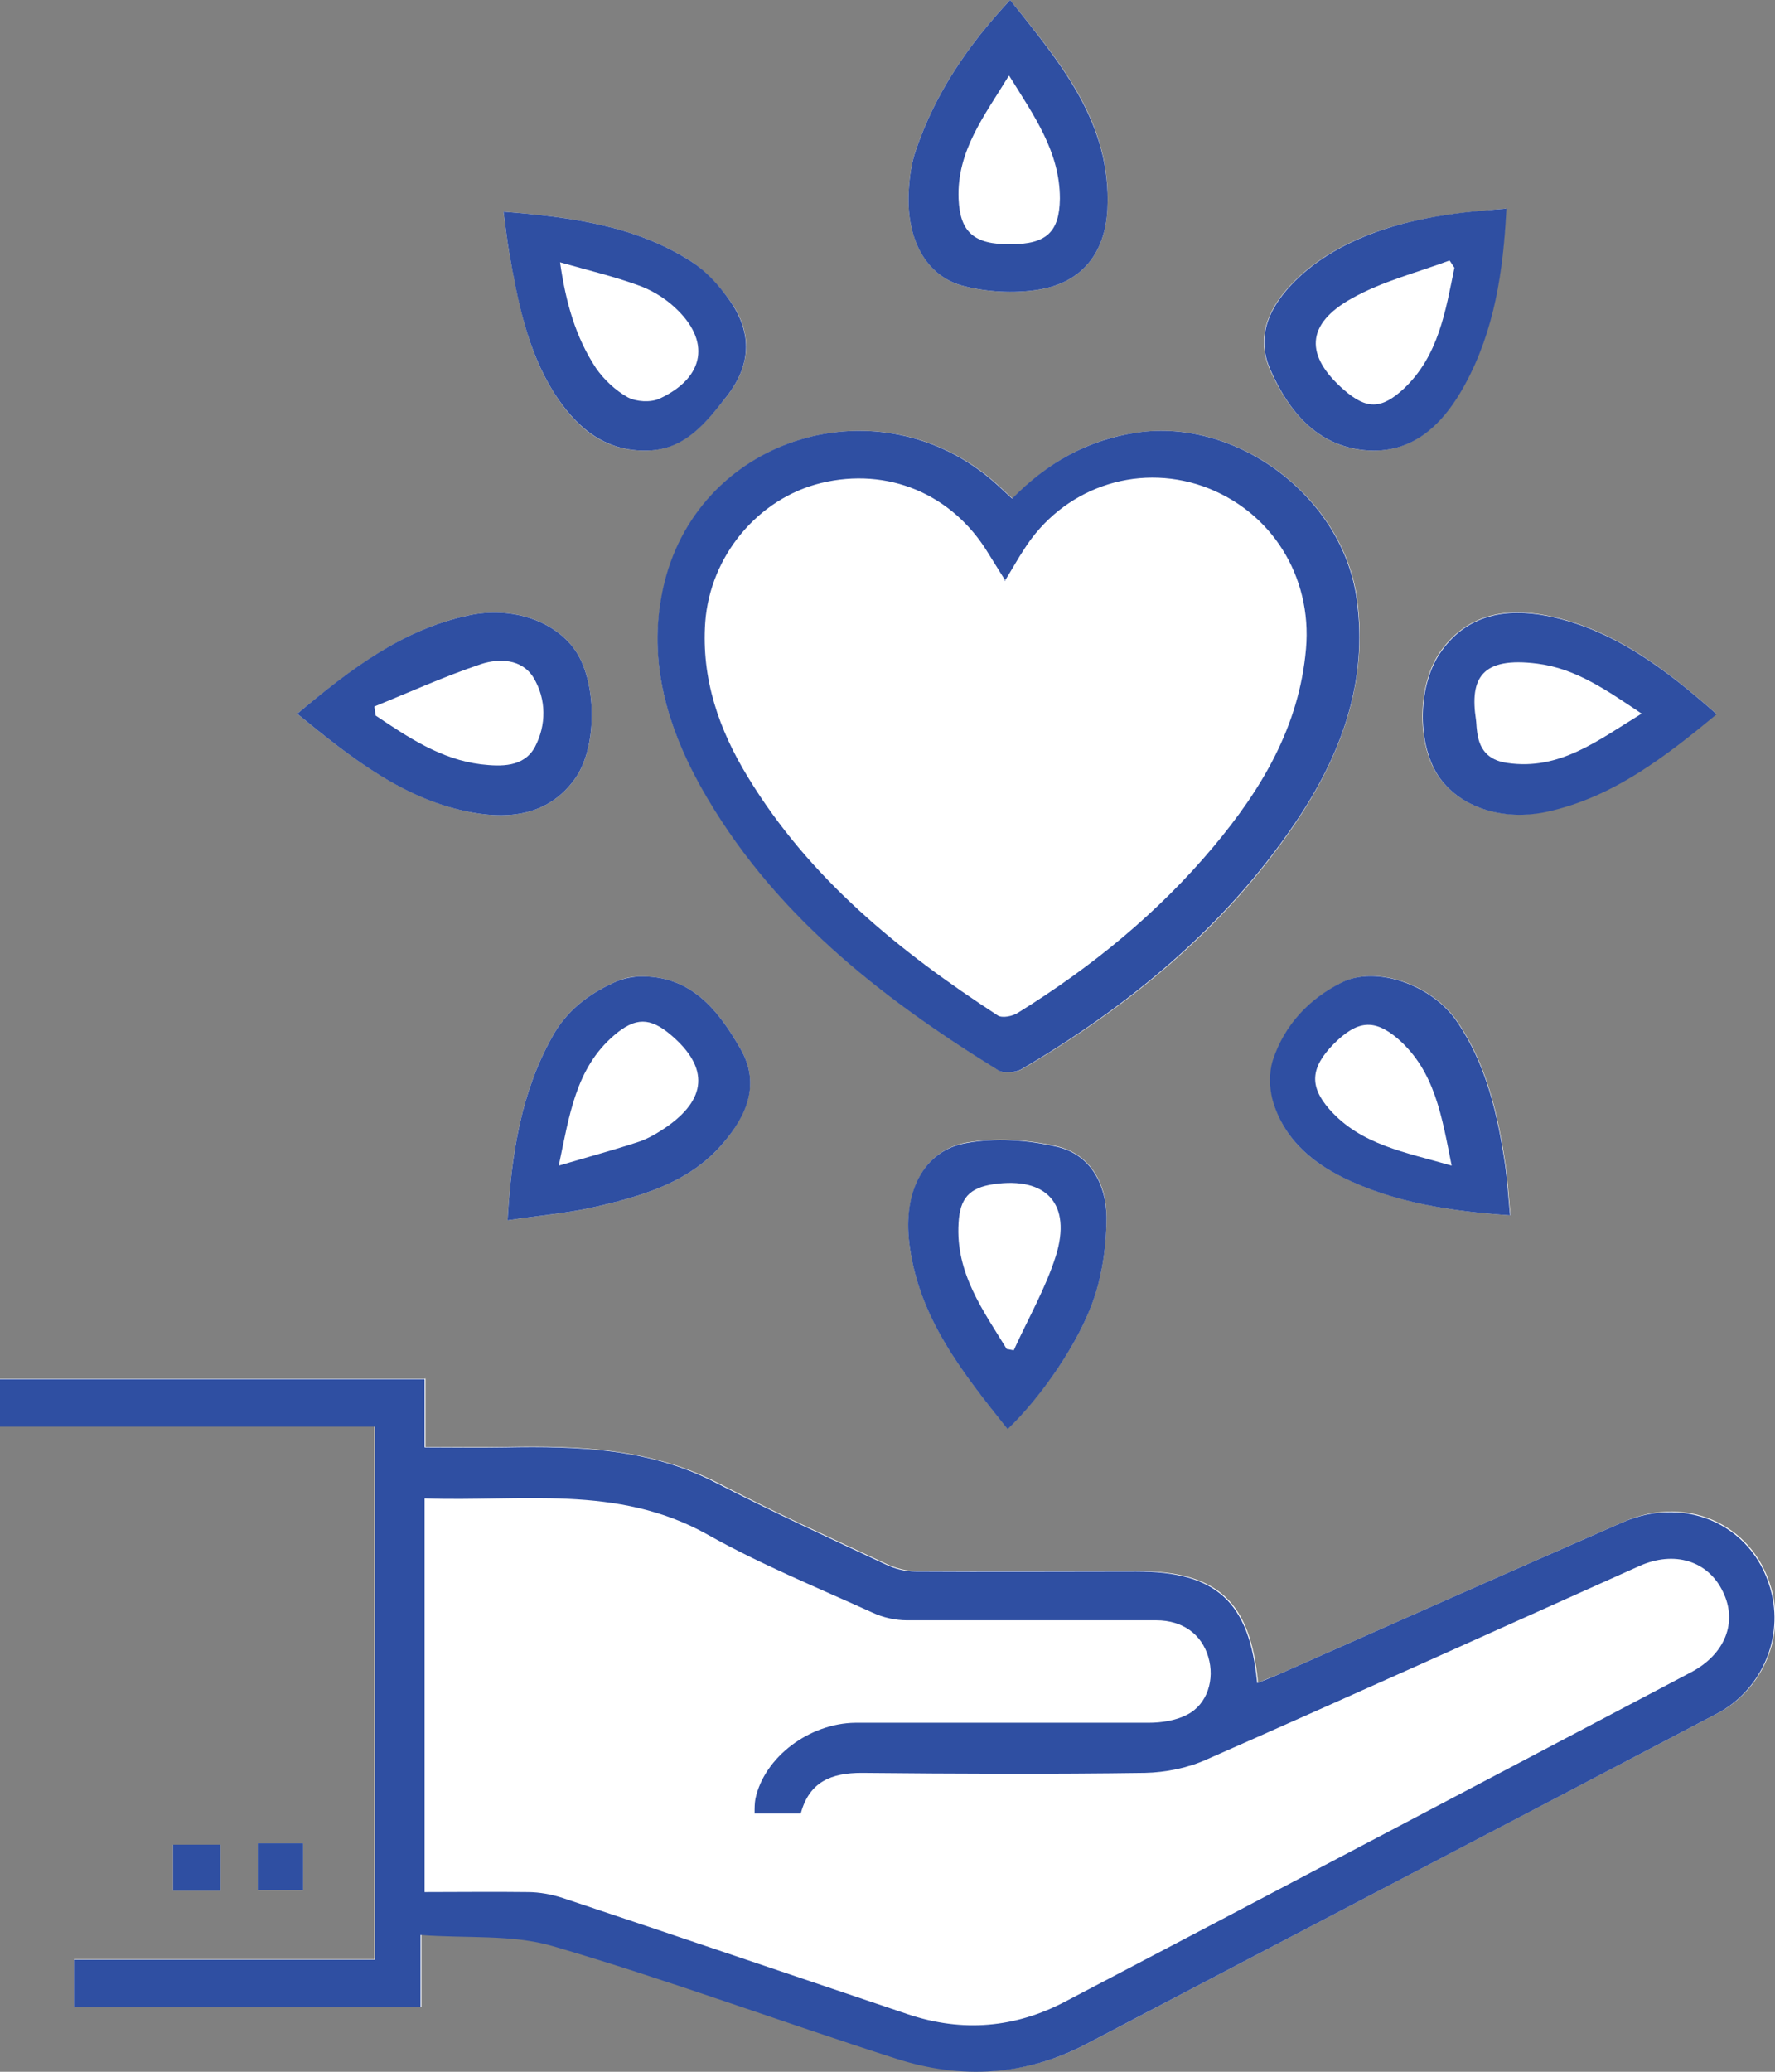 <svg width="72" height="84" viewBox="0 0 72 84" fill="none" xmlns="http://www.w3.org/2000/svg">
<rect x="0" y="0" width="72" height="84" fill="#808080" stroke="none"/>
<g id="Layer_1" clip-path="url(#clip0_657_30405)">
<path id="Vector" d="M17.223 55.902H0V57.824H15.186V79.442H3.001V81.364H17.095V78.435C18.95 78.564 20.823 78.399 22.478 78.893C27.152 80.266 31.735 81.95 36.391 83.451C39.028 84.293 41.629 84.165 44.12 82.847C52.632 78.38 61.143 73.932 69.672 69.466C71.418 68.551 72.346 66.537 71.909 64.634C71.291 61.906 68.508 60.533 65.853 61.705C61.179 63.755 56.523 65.823 51.849 67.892C51.577 68.002 51.304 68.112 51.031 68.221C50.722 64.927 49.376 63.7 46.121 63.7C43.138 63.7 40.137 63.7 37.155 63.7C36.773 63.7 36.355 63.59 35.991 63.426C33.681 62.346 31.353 61.284 29.098 60.112C26.37 58.721 23.479 58.611 20.532 58.666C19.459 58.685 18.387 58.666 17.259 58.666V55.884L17.223 55.902ZM41.065 20.208C40.81 19.97 40.61 19.787 40.41 19.604C35.773 15.467 28.462 17.627 26.97 23.613C26.225 26.578 26.989 29.306 28.425 31.868C31.262 36.957 35.682 40.417 40.519 43.4C40.738 43.547 41.21 43.492 41.465 43.345C45.83 40.783 49.685 37.616 52.541 33.388C54.377 30.66 55.505 27.695 55.05 24.29C54.486 20.172 50.213 16.95 46.157 17.536C44.157 17.81 42.52 18.744 41.083 20.208H41.065ZM69.636 28.958C67.526 27.091 65.416 25.48 62.707 24.949C61.088 24.638 59.542 24.894 58.469 26.359C57.487 27.695 57.451 30.093 58.306 31.411C59.142 32.692 60.906 33.314 62.743 32.893C65.398 32.308 67.49 30.697 69.618 28.94L69.636 28.958ZM12.058 28.94C14.276 30.752 16.422 32.436 19.187 32.948C20.733 33.223 22.26 33.022 23.297 31.612C24.224 30.367 24.224 27.768 23.388 26.45C22.587 25.206 20.823 24.565 19.023 24.949C16.331 25.517 14.222 27.146 12.058 28.94ZM40.865 57.934C42.229 56.635 43.811 54.401 44.411 52.516C44.739 51.509 44.884 50.393 44.884 49.331C44.884 47.995 44.229 46.787 42.865 46.475C41.683 46.201 40.374 46.128 39.192 46.329C37.5 46.64 36.646 48.288 36.882 50.374C37.246 53.395 39.046 55.664 40.865 57.916V57.934ZM40.974 0C39.246 1.849 37.937 3.789 37.155 6.077C36.973 6.59 36.9 7.139 36.864 7.688C36.737 9.665 37.555 11.221 39.119 11.605C40.065 11.843 41.12 11.898 42.083 11.752C43.866 11.477 44.83 10.287 44.92 8.475C45.102 4.961 43.011 2.544 40.974 0ZM61.106 8.457C58.815 8.64 56.633 8.914 54.632 9.903C53.868 10.287 53.123 10.781 52.522 11.386C51.522 12.374 50.886 13.6 51.522 15.01C52.268 16.657 53.395 18.048 55.305 18.25C57.287 18.451 58.542 17.188 59.415 15.577C60.597 13.399 60.961 11.001 61.088 8.457H61.106ZM61.27 49.276C61.197 48.526 61.161 47.867 61.07 47.226C60.761 45.176 60.306 43.144 59.106 41.405C58.087 39.922 55.85 39.135 54.45 39.831C53.123 40.49 52.14 41.551 51.649 42.979C51.486 43.492 51.504 44.133 51.649 44.645C52.068 46.128 53.141 47.08 54.486 47.739C56.596 48.764 58.851 49.111 61.288 49.276H61.27ZM20.587 49.477C21.896 49.276 23.097 49.185 24.242 48.91C26.116 48.471 27.989 47.922 29.317 46.366C30.28 45.231 30.844 43.949 30.044 42.54C29.135 40.947 28.007 39.52 25.897 39.593C25.552 39.593 25.188 39.703 24.879 39.849C23.842 40.325 22.969 41.002 22.406 42.028C21.133 44.297 20.751 46.768 20.587 49.477ZM20.423 8.585C20.514 9.244 20.569 9.756 20.66 10.269C21.023 12.227 21.387 14.204 22.46 15.907C23.333 17.298 24.497 18.323 26.279 18.268C27.789 18.213 28.625 17.133 29.462 16.09C30.517 14.754 30.535 13.381 29.498 12.044C29.098 11.514 28.607 10.983 28.062 10.617C25.788 9.152 23.188 8.805 20.423 8.585ZM7.02 76.66H8.948V74.793H7.02V76.66ZM10.457 74.738V76.641H12.294V74.738H10.457Z" fill="white"/>
<path id="Vector_2" d="M17.223 55.902V58.685C18.35 58.685 19.423 58.703 20.496 58.685C23.442 58.63 26.352 58.721 29.062 60.131C31.335 61.302 33.645 62.364 35.955 63.444C36.3 63.609 36.718 63.718 37.118 63.718C40.101 63.737 43.102 63.718 46.084 63.718C49.34 63.718 50.685 64.945 50.995 68.24C51.286 68.13 51.559 68.02 51.813 67.91C56.469 65.842 61.143 63.773 65.817 61.723C68.472 60.57 71.254 61.925 71.873 64.652C72.309 66.556 71.382 68.569 69.636 69.484C61.124 73.951 52.595 78.399 44.084 82.865C41.574 84.183 38.974 84.311 36.355 83.469C31.717 81.987 27.134 80.284 22.442 78.911C20.769 78.417 18.914 78.6 17.059 78.454V81.382H3.001V79.46H15.204V57.843H0V55.921H17.223V55.902ZM32.517 73.53H30.608C30.608 73.31 30.608 73.109 30.644 72.926C31.008 71.242 32.827 69.869 34.7 69.85C38.664 69.85 42.629 69.85 46.594 69.85C47.121 69.85 47.703 69.759 48.158 69.521C48.976 69.1 49.285 68.093 49.012 67.178C48.74 66.263 47.976 65.695 46.903 65.695C43.538 65.695 40.174 65.695 36.791 65.695C36.318 65.695 35.827 65.586 35.391 65.384C33.136 64.359 30.844 63.426 28.698 62.218C25.043 60.167 21.114 60.9 17.223 60.753V76.715C18.641 76.715 20.023 76.697 21.405 76.715C21.878 76.715 22.369 76.806 22.824 76.953C27.498 78.509 32.172 80.101 36.846 81.675C39.046 82.407 41.192 82.225 43.229 81.144C51.686 76.715 60.142 72.249 68.599 67.8C69.981 67.068 70.49 65.769 69.89 64.542C69.29 63.279 67.908 62.858 66.49 63.499C60.652 66.116 54.814 68.752 48.958 71.333C48.194 71.681 47.285 71.864 46.448 71.882C42.611 71.937 38.792 71.919 34.954 71.882C33.736 71.882 32.827 72.23 32.481 73.53H32.517Z" fill="#2F4FA2"/>
<path id="Vector_3" d="M41.064 20.208C42.501 18.744 44.138 17.829 46.138 17.536C50.212 16.95 54.468 20.172 55.031 24.29C55.504 27.677 54.377 30.66 52.522 33.388C49.648 37.616 45.793 40.783 41.446 43.345C41.192 43.492 40.719 43.528 40.501 43.4C35.663 40.417 31.244 36.957 28.407 31.868C26.988 29.306 26.224 26.578 26.952 23.613C28.443 17.627 35.754 15.467 40.391 19.604C40.591 19.787 40.791 19.97 41.046 20.208H41.064ZM40.791 23.558C40.519 23.119 40.3 22.771 40.082 22.423C38.627 20.025 36.008 18.927 33.299 19.586C30.753 20.208 28.807 22.533 28.607 25.224C28.443 27.53 29.17 29.599 30.334 31.502C32.844 35.639 36.499 38.586 40.464 41.167C40.646 41.295 41.082 41.204 41.301 41.057C44.283 39.209 46.975 37.012 49.23 34.321C51.176 31.997 52.704 29.452 52.976 26.304C53.231 23.375 51.576 20.703 48.794 19.714C46.066 18.762 43.101 19.806 41.537 22.277C41.282 22.661 41.064 23.064 40.755 23.558H40.791Z" fill="#2F4FA2"/>
<path id="Vector_4" d="M69.636 28.958C67.508 30.715 65.417 32.326 62.761 32.912C60.925 33.315 59.16 32.71 58.324 31.429C57.469 30.093 57.505 27.713 58.487 26.377C59.542 24.913 61.088 24.656 62.725 24.968C65.417 25.498 67.544 27.109 69.654 28.976L69.636 28.958ZM66.599 28.94C65.198 28.006 63.944 27.109 62.361 26.908C60.088 26.615 59.615 27.512 59.87 29.178C59.888 29.306 59.888 29.452 59.906 29.58C59.979 30.367 60.343 30.825 61.143 30.935C63.271 31.246 64.816 30.02 66.581 28.94H66.599Z" fill="#2F4FA2"/>
<path id="Vector_5" d="M12.057 28.94C14.221 27.127 16.33 25.517 19.022 24.949C20.804 24.565 22.587 25.206 23.387 26.45C24.223 27.768 24.223 30.367 23.296 31.612C22.259 33.022 20.732 33.223 19.186 32.948C16.421 32.454 14.275 30.752 12.057 28.94ZM15.185 28.647L15.239 29.013C16.549 29.891 17.876 30.788 19.513 30.99C20.313 31.081 21.241 31.118 21.695 30.294C22.168 29.397 22.168 28.354 21.641 27.475C21.168 26.706 20.241 26.688 19.513 26.926C18.04 27.42 16.621 28.061 15.185 28.647Z" fill="#2F4FA2"/>
<path id="Vector_6" d="M40.865 57.934C39.046 55.664 37.246 53.413 36.882 50.393C36.627 48.306 37.482 46.64 39.192 46.347C40.374 46.128 41.683 46.219 42.865 46.494C44.229 46.805 44.866 48.013 44.884 49.349C44.884 50.411 44.739 51.528 44.411 52.534C43.811 54.401 42.229 56.653 40.865 57.953V57.934ZM40.847 54.694C40.847 54.694 41.029 54.731 41.12 54.749C41.702 53.468 42.411 52.242 42.829 50.923C43.484 48.819 42.447 47.702 40.301 48.013C39.319 48.16 38.937 48.581 38.883 49.587C38.755 51.619 39.883 53.138 40.847 54.713V54.694Z" fill="#2F4FA2"/>
<path id="Vector_7" d="M40.975 0C42.993 2.544 45.085 4.961 44.921 8.475C44.83 10.287 43.866 11.477 42.084 11.752C41.12 11.898 40.065 11.843 39.12 11.605C37.556 11.221 36.737 9.683 36.864 7.688C36.901 7.139 36.974 6.59 37.156 6.077C37.938 3.789 39.247 1.849 40.975 0ZM40.92 3.075C39.938 4.686 38.81 6.114 38.883 8.054C38.938 9.409 39.502 9.921 40.993 9.903C42.448 9.903 42.975 9.409 42.993 8.054C42.993 6.15 41.938 4.686 40.938 3.075H40.92Z" fill="#2F4FA2"/>
<path id="Vector_8" d="M61.106 8.457C60.979 11.019 60.615 13.399 59.433 15.577C58.56 17.188 57.306 18.451 55.323 18.25C53.395 18.048 52.268 16.657 51.54 15.01C50.904 13.6 51.54 12.374 52.541 11.386C53.141 10.781 53.886 10.287 54.65 9.903C56.651 8.914 58.815 8.621 61.125 8.457H61.106ZM58.997 10.855C58.924 10.763 58.87 10.653 58.797 10.562C57.469 11.056 56.069 11.404 54.832 12.099C52.959 13.143 52.923 14.424 54.523 15.815C55.432 16.602 56.032 16.602 56.942 15.76C58.36 14.424 58.633 12.612 58.997 10.855Z" fill="#2F4FA2"/>
<path id="Vector_9" d="M61.27 49.276C58.834 49.111 56.56 48.764 54.469 47.739C53.141 47.08 52.068 46.128 51.632 44.645C51.486 44.133 51.468 43.492 51.632 42.979C52.105 41.552 53.105 40.49 54.432 39.831C55.833 39.135 58.088 39.941 59.088 41.405C60.288 43.144 60.743 45.176 61.052 47.226C61.143 47.867 61.179 48.526 61.252 49.276H61.27ZM58.888 47.281C58.488 45.286 58.215 43.437 56.706 42.119C55.742 41.295 55.051 41.368 54.087 42.339C53.159 43.291 53.105 44.041 53.923 44.974C55.196 46.421 56.997 46.714 58.888 47.263V47.281Z" fill="#2F4FA2"/>
<path id="Vector_10" d="M20.588 49.477C20.752 46.768 21.134 44.297 22.407 42.027C22.97 41.002 23.843 40.325 24.88 39.849C25.189 39.703 25.553 39.611 25.898 39.593C28.008 39.52 29.136 40.947 30.045 42.54C30.845 43.949 30.299 45.231 29.317 46.366C27.99 47.922 26.117 48.471 24.243 48.91C23.098 49.184 21.897 49.276 20.588 49.477ZM22.661 47.263C23.898 46.897 24.916 46.622 25.916 46.292C26.298 46.164 26.662 45.945 26.989 45.725C28.681 44.572 28.772 43.29 27.226 41.972C26.371 41.24 25.771 41.24 24.916 41.972C23.352 43.309 23.098 45.212 22.661 47.281V47.263Z" fill="#2F4FA2"/>
<path id="Vector_11" d="M20.424 8.585C23.188 8.805 25.789 9.152 28.062 10.617C28.626 10.983 29.099 11.495 29.499 12.044C30.517 13.399 30.517 14.754 29.462 16.09C28.644 17.133 27.789 18.231 26.28 18.268C24.498 18.323 23.334 17.28 22.461 15.907C21.388 14.186 21.006 12.227 20.66 10.269C20.569 9.756 20.515 9.244 20.424 8.585ZM22.715 10.617C22.952 12.282 23.352 13.674 24.17 14.918C24.498 15.394 24.97 15.834 25.462 16.108C25.807 16.291 26.389 16.328 26.753 16.163C28.608 15.303 28.844 13.802 27.353 12.447C26.935 12.063 26.389 11.733 25.843 11.55C24.88 11.203 23.879 10.964 22.715 10.635V10.617Z" fill="#2F4FA2"/>
<path id="Vector_12" d="M7.02 76.66V74.793H8.947V76.66H7.02Z" fill="#2F4FA2"/>
<path id="Vector_13" d="M10.457 74.738H12.294V76.641H10.457V74.738Z" fill="#2F4FA2"/>
</g>
<defs>
<clipPath id="clip0_657_30405">
<rect width="72" height="84" fill="white"/>
</clipPath>
</defs>
</svg>
